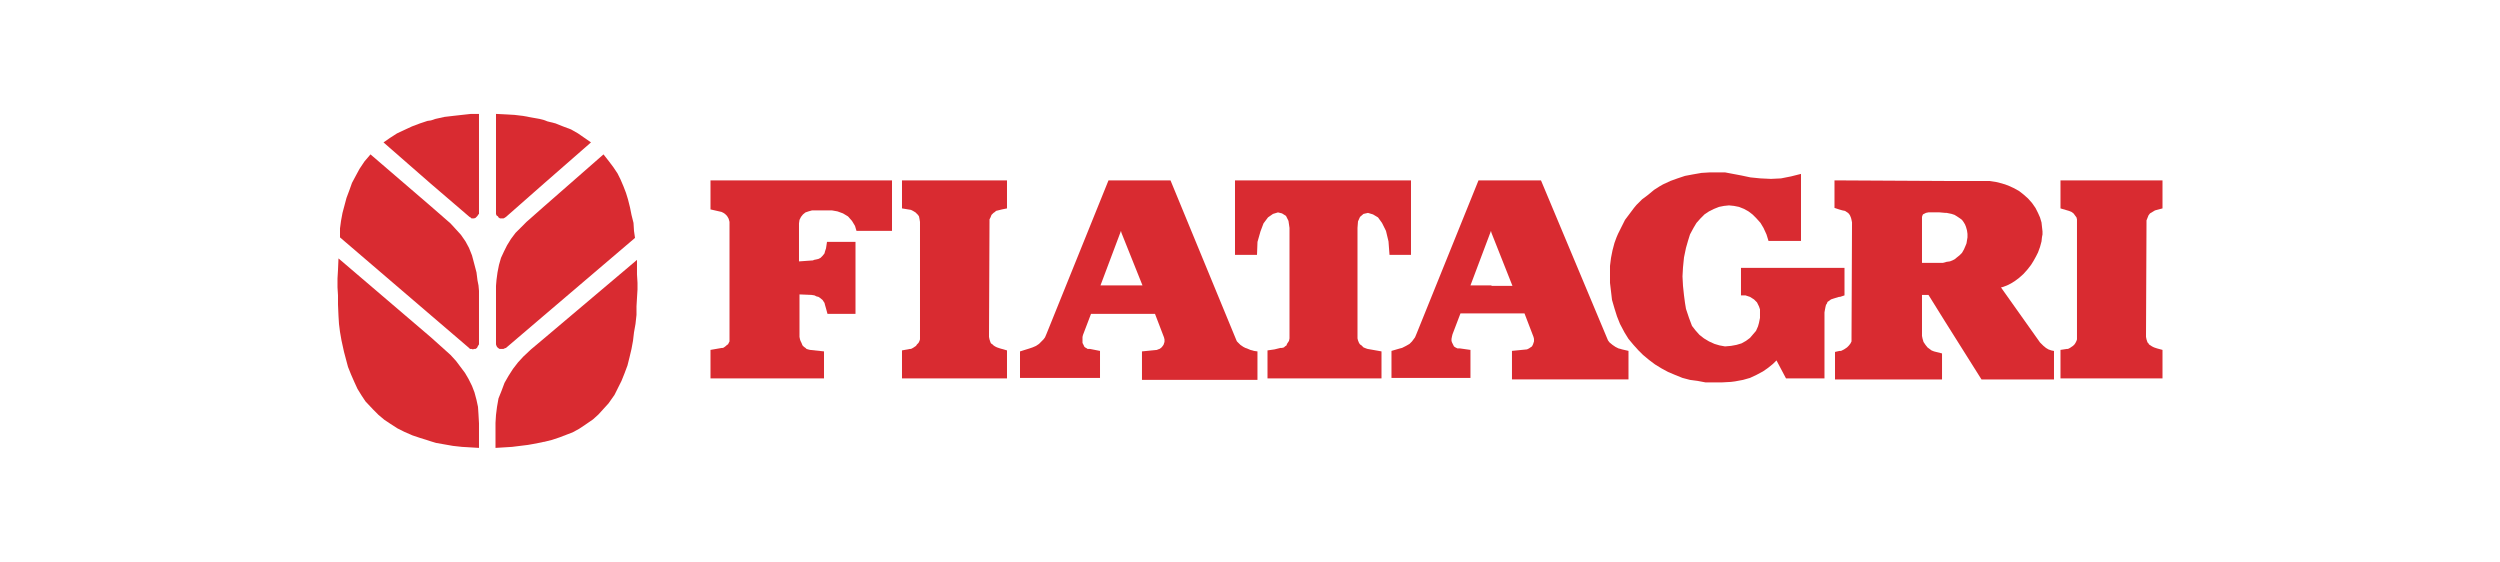 <?xml version="1.0" encoding="utf-8"?>
<!-- Generator: Adobe Illustrator 15.1.0, SVG Export Plug-In . SVG Version: 6.00 Build 0)  -->
<!DOCTYPE svg PUBLIC "-//W3C//DTD SVG 1.1//EN" "http://www.w3.org/Graphics/SVG/1.1/DTD/svg11.dtd">
<svg version="1.1" id="Layer_1" xmlns="http://www.w3.org/2000/svg" xmlns:xlink="http://www.w3.org/1999/xlink" x="0px" y="0px"
	 width="126.14px" height="28.347px" viewBox="0 127.557 126.14 28.347" enable-background="new 0 127.557 126.14 28.347"
	 xml:space="preserve">
<g id="XMLID_1_">
	<polyline id="XMLID_24_" fill="#D92B31" points="109.111,136.659 103.964,136.659 103.964,138.072 104.393,138.198 
		104.519,138.249 104.621,138.324 104.696,138.425 104.771,138.526 104.796,138.627 104.796,138.753 104.796,144.556 
		104.796,144.681 104.771,144.757 104.721,144.859 104.671,144.934 104.595,145.009 104.519,145.06 104.444,145.111 
		104.343,145.162 104.292,145.162 103.964,145.211 103.964,146.65 109.111,146.65 109.111,145.211 108.833,145.136 108.682,145.085 
		108.582,145.035 108.505,144.984 108.429,144.934 108.404,144.883 108.354,144.833 108.329,144.757 108.304,144.681 
		108.279,144.556 108.279,144.48 108.304,138.804 108.304,138.677 108.354,138.551 108.404,138.425 108.48,138.324 108.607,138.249 
		108.732,138.173 109.111,138.072 109.111,136.659 	"/>
	<path id="XMLID_27_" fill="#D92B31" d="M96.976,140.771v-2.246v-0.025l0.025-0.076l0.025-0.051l0.051-0.025l0.101-0.051
		l0.126-0.025h0.227h0.328l0.277,0.025h0.076l0.252,0.051l0.152,0.05l0.125,0.076l0.152,0.101l0.101,0.076l0.075,0.101l0.076,0.126
		l0.051,0.126l0.05,0.177l0.025,0.176v0.177l-0.025,0.151l-0.024,0.151l-0.051,0.126l-0.076,0.177l-0.101,0.177l-0.126,0.126
		l-0.127,0.101l-0.125,0.101l-0.102,0.051l-0.126,0.05l-0.177,0.025l-0.076,0.025l-0.101,0.025H97.96h-0.984 M92.789,136.659h-0.228
		v1.388l0.228,0.076l0.176,0.05l0.127,0.025l0.075,0.05l0.076,0.05l0.05,0.051l0.051,0.076l0.051,0.126l0.025,0.101l0.025,0.126
		l-0.025,5.802v0.051v0.075v0.076l-0.025,0.051l-0.025,0.05l-0.076,0.101l-0.101,0.102l-0.075,0.051l-0.076,0.05l-0.101,0.051
		l-0.051,0.024h-0.075l-0.228,0.051v1.388h0.228h5.172v-1.312l-0.404-0.102l-0.126-0.05l-0.101-0.075l-0.102-0.076l-0.101-0.127
		l-0.101-0.15l-0.051-0.177l-0.025-0.126v-2.068h0.328l0.832,1.336l1.842,2.927h3.658v-1.438l-0.126-0.024l-0.151-0.051
		l-0.126-0.075l-0.126-0.102l-0.177-0.176l-1.968-2.775l0.101-0.025l0.202-0.076l0.201-0.101l0.202-0.126l0.202-0.151l0.227-0.202
		l0.202-0.227l0.177-0.227l0.126-0.202l0.126-0.227l0.102-0.202l0.101-0.277l0.075-0.278l0.025-0.227l0.025-0.126v-0.151
		l-0.025-0.227l-0.025-0.227l-0.075-0.252l-0.101-0.227l-0.127-0.252l-0.176-0.252l-0.202-0.227l-0.228-0.202l-0.227-0.177
		l-0.277-0.151l-0.277-0.126l-0.303-0.101l-0.303-0.076l-0.328-0.05h-0.177h-2.095L92.789,136.659"/>
	<polyline id="XMLID_28_" fill="#D92B31" points="86.632,136.255 86.279,136.255 85.851,136.281 85.421,136.356 85.018,136.432 
		84.64,136.558 84.287,136.685 83.908,136.861 83.732,136.962 83.455,137.139 83.152,137.391 82.849,137.618 82.571,137.896 
		82.445,138.047 82.218,138.35 81.991,138.652 81.814,139.005 81.638,139.358 81.638,139.358 81.562,139.535 81.46,139.813 
		81.36,140.191 81.285,140.569 81.234,140.973 81.234,141.352 81.234,141.831 81.285,142.259 81.335,142.689 81.46,143.118 
		81.587,143.521 81.638,143.648 81.738,143.9 81.965,144.329 82.167,144.656 82.419,144.958 82.671,145.237 82.899,145.464 
		83.202,145.716 83.504,145.943 83.833,146.145 84.16,146.322 84.513,146.472 84.892,146.625 85.271,146.725 85.649,146.775 
		86.052,146.851 86.431,146.851 86.884,146.851 87.339,146.826 87.541,146.8 87.945,146.725 88.298,146.625 88.625,146.472 
		88.954,146.296 89.207,146.12 89.458,145.917 89.634,145.742 90.115,146.65 92.056,146.65 92.056,143.32 92.082,143.167 
		92.107,143.042 92.132,142.941 92.183,142.865 92.208,142.79 92.284,142.74 92.384,142.664 92.537,142.613 92.789,142.537 
		92.839,142.537 93.066,142.461 93.066,141.074 92.839,141.074 87.843,141.074 87.843,142.461 88.071,142.461 88.298,142.537 
		88.5,142.664 88.651,142.815 88.751,143.017 88.802,143.167 88.802,143.37 88.802,143.597 88.751,143.849 88.701,144.026 
		88.601,144.253 88.449,144.429 88.298,144.606 88.095,144.757 87.869,144.883 87.617,144.958 87.339,145.009 87.037,145.035 
		86.759,144.984 86.506,144.909 86.229,144.783 85.976,144.631 85.75,144.455 85.548,144.228 85.371,144 85.22,143.597 
		85.068,143.142 85.018,142.839 84.968,142.461 84.917,141.982 84.892,141.503 84.917,141.049 84.968,140.544 85.068,140.065 
		85.169,139.712 85.271,139.384 85.447,139.056 85.598,138.804 85.8,138.577 86.001,138.375 86.229,138.223 86.482,138.097 
		86.734,137.996 86.986,137.946 87.238,137.92 87.49,137.946 87.743,137.996 87.996,138.097 88.222,138.223 88.423,138.375 
		88.625,138.577 88.828,138.804 88.979,139.056 89.13,139.384 89.231,139.712 90.871,139.712 90.871,136.331 90.367,136.458 
		89.862,136.558 89.357,136.583 88.828,136.558 88.323,136.508 87.843,136.407 87.44,136.331 87.037,136.255 86.632,136.255 	"/>
	<path id="XMLID_31_" fill="#D92B31" d="M75.255,141.957h-1.061l1.035-2.75l0.025,0.101l1.059,2.674h-1.059 M77.752,136.659h-2.497
		h-0.656l-3.129,7.745l-0.075,0.177l-0.075,0.101l-0.076,0.102l-0.126,0.126l-0.177,0.101l-0.151,0.076l-0.05,0.025l-0.102,0.025
		l-0.429,0.125v1.363h0.53h3.455v-1.413l-0.529-0.075h-0.076h-0.05l-0.051-0.025l-0.05-0.025l-0.076-0.051l-0.025-0.051l-0.025-0.05
		l-0.025-0.051l-0.025-0.05l-0.024-0.076v-0.102l0.024-0.125l0.025-0.102l0.404-1.06h1.59h1.639l0,0l0.455,1.187l0.025,0.1v0.076
		v0.051l-0.025,0.076l-0.025,0.075l-0.051,0.101l-0.076,0.051l-0.075,0.051l-0.05,0.025l-0.051,0.024l-0.758,0.075v1.438h5.449h0.43
		v-1.438l-0.328-0.075l-0.076-0.024l-0.101-0.025l-0.151-0.076l-0.151-0.102l-0.151-0.125l-0.076-0.102L77.752,136.659"/>
	<polyline id="XMLID_32_" fill="#D92B31" points="71.193,136.659 70.664,136.659 62.893,136.659 62.313,136.659 62.313,140.418 
		62.893,140.418 63.423,140.418 63.448,139.762 63.599,139.232 63.751,138.829 63.978,138.526 64.23,138.35 64.482,138.274 
		64.685,138.324 64.886,138.45 65.012,138.703 65.063,139.056 65.063,144.556 65.063,144.631 65.038,144.757 64.988,144.833 
		64.937,144.909 64.912,144.984 64.835,145.035 64.785,145.085 64.685,145.111 64.609,145.111 64.306,145.186 63.953,145.237 
		63.953,146.65 69.705,146.65 69.705,145.287 68.999,145.162 68.923,145.136 68.796,145.085 68.696,144.984 68.621,144.934 
		68.57,144.859 68.519,144.732 68.494,144.631 68.494,144.531 68.494,139.056 68.519,138.728 68.621,138.501 68.796,138.35 
		69.023,138.299 69.276,138.375 69.529,138.526 69.73,138.804 69.931,139.207 70.058,139.737 70.109,140.418 70.664,140.418 
		71.193,140.418 71.193,136.659 	"/>
	<polyline id="XMLID_33_" fill="#D92B31" points="45.007,136.659 35.849,136.659 35.849,138.123 36.404,138.249 36.455,138.274 
		36.505,138.299 36.581,138.35 36.631,138.4 36.682,138.45 36.757,138.577 36.782,138.652 36.808,138.753 36.808,138.854 
		36.808,144.656 36.808,144.732 36.808,144.783 36.782,144.833 36.757,144.883 36.732,144.934 36.682,144.958 36.631,145.009 
		36.53,145.085 36.479,145.111 36.429,145.111 35.849,145.211 35.849,146.65 41.576,146.65 41.576,145.287 40.869,145.211 
		40.769,145.186 40.693,145.162 40.642,145.111 40.566,145.06 40.491,144.984 40.44,144.859 40.39,144.757 40.365,144.681 
		40.339,144.556 40.339,142.412 40.945,142.437 41.096,142.461 41.197,142.512 41.298,142.537 41.374,142.587 41.5,142.689 
		41.55,142.764 41.601,142.839 41.626,142.941 41.677,143.118 41.752,143.395 43.165,143.395 43.165,139.762 41.727,139.762 
		41.677,140.09 41.626,140.242 41.601,140.342 41.5,140.469 41.399,140.569 41.298,140.62 41.197,140.645 41.071,140.67 
		41.021,140.696 40.314,140.746 40.314,138.829 40.339,138.652 40.415,138.501 40.516,138.375 40.642,138.274 40.793,138.223 
		40.97,138.173 41.122,138.173 41.979,138.173 42.257,138.223 42.534,138.324 42.787,138.476 42.988,138.703 43.14,138.955 
		43.215,139.207 45.007,139.207 45.007,136.659 	"/>
	<path id="XMLID_36_" fill="#D92B31" d="M56.586,141.957h-1.06l1.034-2.75l0.025,0.101l1.06,2.649H56.586 M59.059,136.659h-2.472
		H55.93l-3.128,7.745l-0.076,0.177l-0.076,0.101l-0.101,0.102l-0.126,0.126l-0.151,0.101l-0.177,0.076l-0.151,0.051l-0.479,0.15
		v1.338h4.037v-1.363l-0.504-0.1h-0.076h-0.051l-0.025-0.025l-0.051-0.025l-0.076-0.051l-0.025-0.051l-0.025-0.051l-0.025-0.05
		l-0.025-0.05v-0.076v-0.102v-0.125l0.025-0.102l0.404-1.06h1.589h1.64l0,0l0.454,1.186l0.025,0.101v0.076v0.051l-0.025,0.075
		l-0.025,0.075l-0.076,0.102l-0.051,0.051l-0.076,0.051l-0.076,0.024l-0.05,0.025l-0.757,0.075v1.438h5.272h0.555v-1.438
		l-0.177-0.025l-0.076-0.024l-0.101-0.025l-0.177-0.075l-0.076-0.025l-0.101-0.051l-0.151-0.102l-0.126-0.125l-0.05-0.051
		l-0.025-0.051L59.059,136.659"/>
	<polyline id="XMLID_37_" fill="#D92B31" points="50.809,136.659 45.511,136.659 45.511,138.072 45.965,138.147 46.066,138.198 
		46.192,138.274 46.268,138.35 46.318,138.4 46.369,138.476 46.394,138.602 46.419,138.753 46.419,144.556 46.419,144.681 
		46.394,144.757 46.344,144.859 46.268,144.934 46.218,145.009 46.142,145.06 46.066,145.111 45.965,145.162 45.915,145.162 
		45.511,145.237 45.511,146.65 50.809,146.65 50.809,145.237 50.456,145.136 50.305,145.085 50.204,145.035 50.128,144.984 
		50.078,144.934 50.002,144.883 49.977,144.833 49.951,144.757 49.926,144.681 49.901,144.556 49.901,144.48 49.926,138.804 
		49.926,138.703 49.926,138.627 49.977,138.526 50.027,138.4 50.128,138.299 50.204,138.249 50.254,138.198 50.355,138.173 
		50.557,138.123 50.809,138.072 50.809,136.659 	"/>
	<polygon id="XMLID_38_" fill="#D92B31" points="23.664,145.111 23.714,145.162 23.79,145.162 23.866,145.186 23.916,145.162 
		23.992,145.162 24.067,145.111 24.093,145.06 24.118,145.009 24.168,144.934 24.168,144.859 24.168,142.234 24.143,141.957 
		24.093,141.705 24.042,141.301 23.916,140.822 23.815,140.443 23.664,140.065 23.487,139.737 23.26,139.409 23.008,139.131 
		22.73,138.829 21.747,137.971 18.694,135.347 18.391,135.701 18.139,136.079 17.962,136.407 17.76,136.785 17.634,137.139 
		17.483,137.542 17.382,137.92 17.281,138.299 17.206,138.703 17.155,139.081 17.155,139.535 21.747,143.47 	"/>
	<polygon id="XMLID_39_" fill="#D92B31" points="25.077,145.06 25.127,145.111 25.203,145.162 25.253,145.162 25.329,145.162 
		25.404,145.162 25.455,145.136 25.531,145.111 27.423,143.496 32.04,139.561 31.989,139.207 31.964,138.804 31.863,138.4 
		31.787,138.021 31.686,137.618 31.585,137.29 31.459,136.962 31.308,136.609 31.157,136.306 30.955,136.003 30.728,135.701 
		30.45,135.347 27.423,137.996 26.565,138.753 26.288,139.031 26.01,139.308 25.783,139.611 25.581,139.939 25.43,140.242 
		25.278,140.569 25.177,140.923 25.102,141.301 25.051,141.68 25.026,141.982 25.026,142.234 25.026,144.859 25.026,144.934 
		25.051,145.009 	"/>
	<polygon id="XMLID_40_" fill="#D92B31" points="25.127,138.476 25.152,138.526 25.228,138.577 25.304,138.577 25.404,138.577 
		25.455,138.551 25.531,138.501 27.423,136.836 29.819,134.742 29.492,134.515 29.164,134.288 28.81,134.086 28.407,133.935 
		28.028,133.783 27.625,133.682 27.423,133.606 27.221,133.556 26.792,133.48 26.388,133.405 25.959,133.354 25.531,133.329 
		25.026,133.304 25.026,138.274 25.026,138.35 25.051,138.425 	"/>
	<polygon id="XMLID_41_" fill="#D92B31" points="23.311,133.354 22.856,133.405 22.428,133.455 21.974,133.556 21.747,133.632 
		21.57,133.657 21.191,133.783 20.788,133.935 20.409,134.111 20.031,134.288 19.678,134.515 19.35,134.742 21.747,136.836 
		23.689,138.501 23.739,138.526 23.79,138.577 23.866,138.577 23.916,138.577 23.992,138.551 24.042,138.501 24.093,138.45 
		24.118,138.4 24.168,138.35 24.168,138.299 24.168,133.304 23.765,133.304 	"/>
	<polygon id="XMLID_42_" fill="#D92B31" points="32.14,141.402 32.14,140.948 32.14,140.67 27.423,144.656 26.792,145.186 
		26.414,145.54 26.136,145.842 25.884,146.169 25.657,146.523 25.455,146.876 25.304,147.281 25.152,147.659 25.077,148.087 
		25.026,148.492 25.001,148.894 25.001,150.156 25.43,150.13 25.833,150.105 26.237,150.055 26.641,150.005 27.069,149.929 
		27.423,149.853 27.448,149.853 27.852,149.752 28.23,149.626 28.558,149.5 28.886,149.375 29.214,149.197 29.517,148.996 
		29.92,148.718 30.198,148.466 30.45,148.189 30.703,147.911 31.005,147.482 31.182,147.128 31.358,146.775 31.51,146.397 
		31.661,145.994 31.762,145.589 31.863,145.162 31.938,144.757 31.989,144.329 32.065,143.9 32.115,143.445 32.115,143.017 
		32.14,142.587 32.166,142.159 32.166,141.831 	"/>
	<polygon id="XMLID_43_" fill="#D92B31" points="24.118,148.087 24.042,147.734 23.941,147.356 23.815,147.028 23.639,146.675 
		23.462,146.373 23.235,146.07 23.008,145.767 22.73,145.464 22.478,145.237 21.747,144.581 17.079,140.595 17.054,141.175 
		17.029,141.604 17.029,142.058 17.054,142.461 17.054,142.916 17.079,143.496 17.104,143.9 17.155,144.303 17.23,144.732 
		17.357,145.312 17.458,145.691 17.559,146.07 17.71,146.448 17.887,146.851 18.038,147.179 18.24,147.507 18.441,147.81 
		18.82,148.213 19.098,148.492 19.4,148.744 19.703,148.945 20.056,149.172 20.409,149.349 20.813,149.525 21.191,149.652 
		21.595,149.778 21.747,149.828 21.999,149.904 22.428,149.98 22.856,150.055 23.311,150.105 23.739,150.13 24.168,150.156 
		24.168,148.919 24.143,148.466 	"/>
</g>
</svg>
